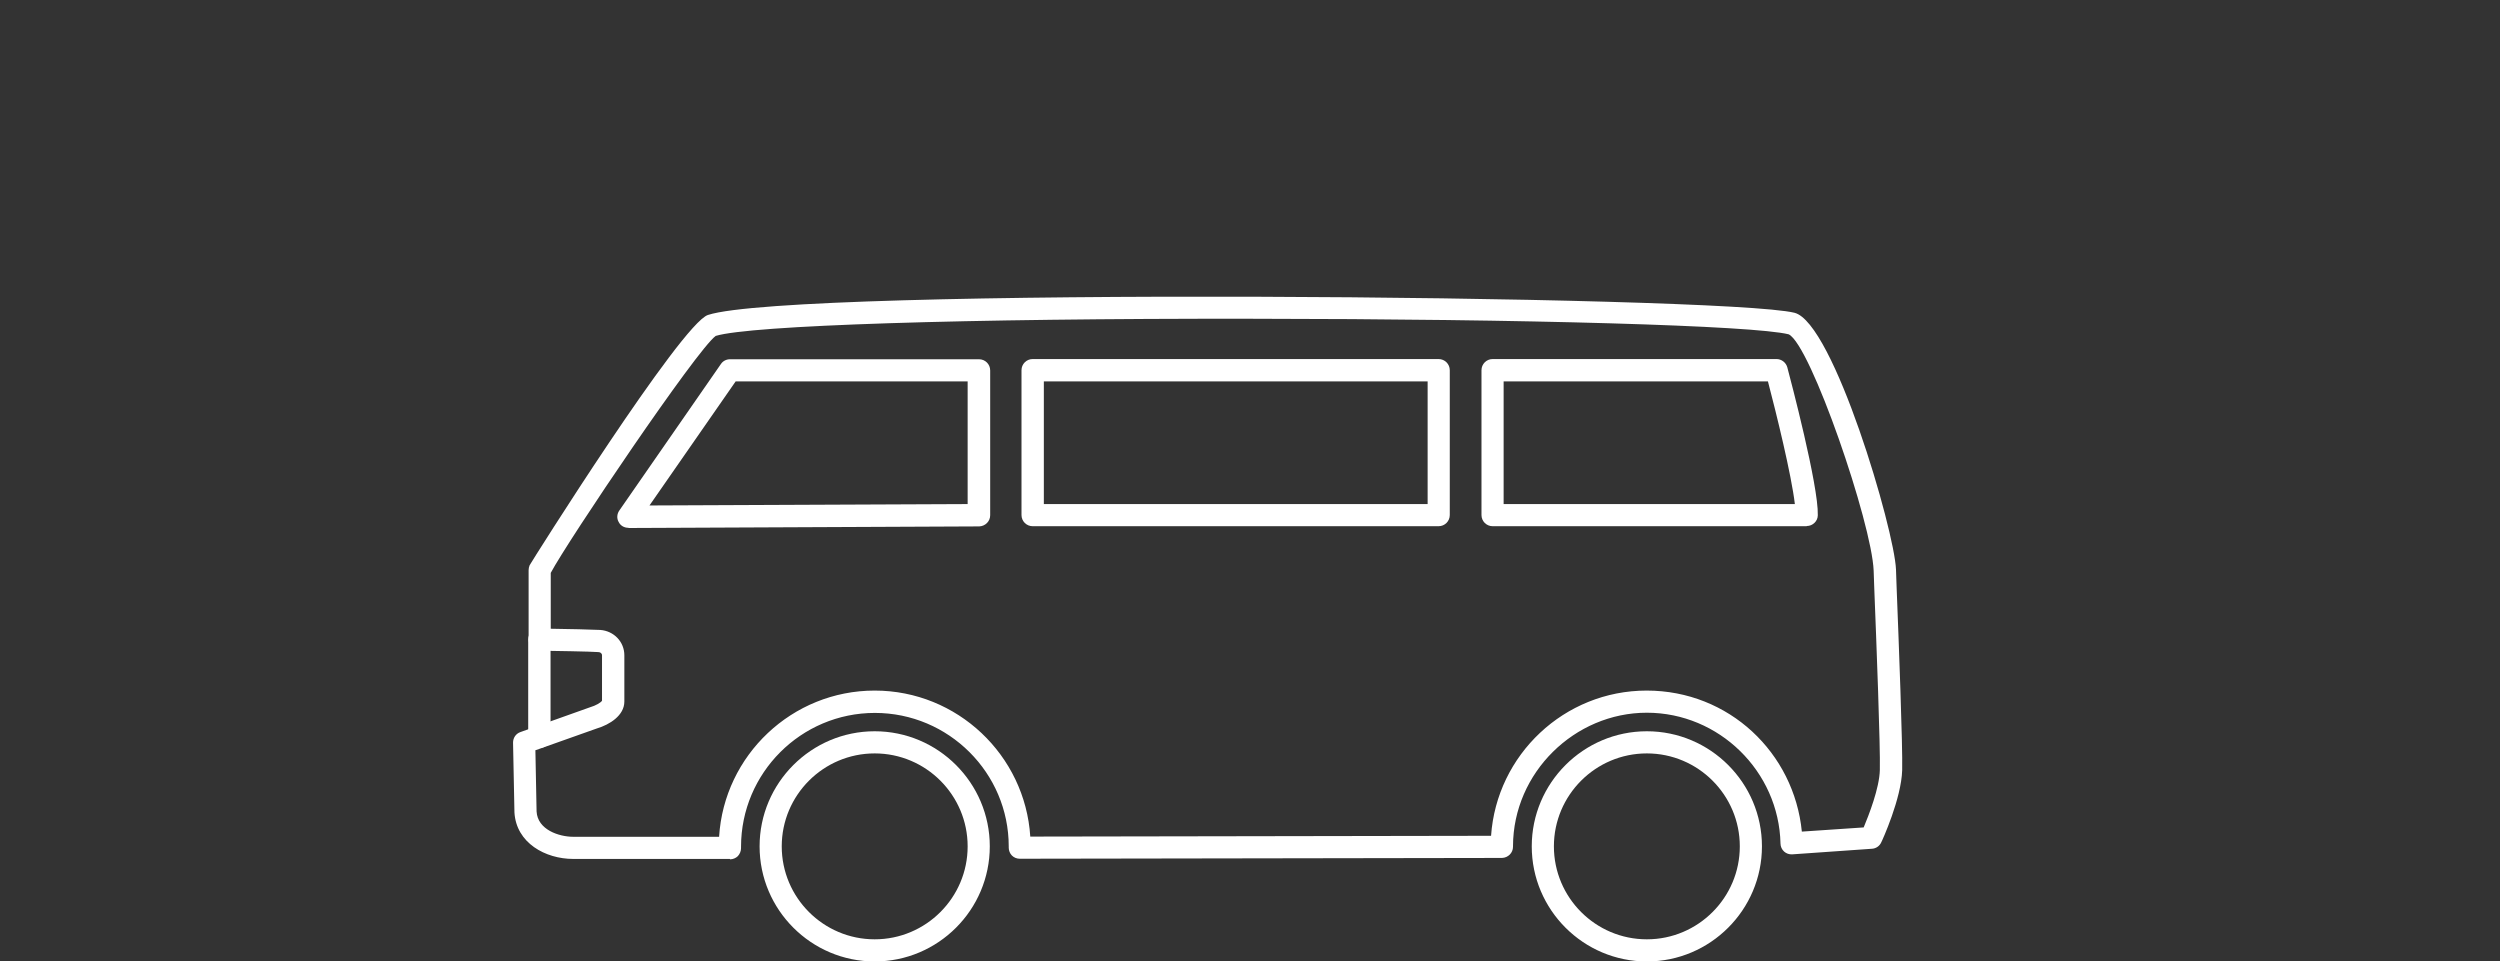 <?xml version="1.0" encoding="UTF-8"?>
<svg id="_レイヤー_1" data-name="レイヤー 1" xmlns="http://www.w3.org/2000/svg" viewBox="0 0 125.33 48.2">
  <rect x="0" y="0" width="125.33" height="48.2" fill="#333333" stroke="none"/>
  <g>
    <path d="M82.56,48.2c-3.18,0-5.77-2.59-5.77-5.77s2.59-5.77,5.77-5.77,5.77,2.59,5.77,5.77-2.59,5.77-5.77,5.77ZM82.56,37.77c-2.57,0-4.66,2.09-4.66,4.66s2.09,4.66,4.66,4.66,4.66-2.09,4.66-4.66-2.09-4.66-4.66-4.66Z" style="fill: #fff;"/>
    <path d="M43.85,48.2c-3.18,0-5.77-2.59-5.77-5.77s2.59-5.77,5.77-5.77,5.77,2.59,5.77,5.77-2.59,5.77-5.77,5.77ZM43.85,37.77c-2.57,0-4.66,2.09-4.66,4.66s2.09,4.66,4.66,4.66,4.66-2.09,4.66-4.66-2.09-4.66-4.66-4.66Z" style="fill: #fff;"/>
    <path d="M36.59,43.06h-7.85c-1.4,0-2.86-.8-2.95-2.33l-.07-3.5c0-.24.14-.45.37-.53l3.48-1.24c.31-.09.55-.24.61-.33v-2.28c0-.1-.09-.16-.19-.16,0,0,0,0,0,0-.38-.03-2.25-.06-2.94-.07-.3,0-.55-.25-.55-.56v-3.48c0-.08.02-.16.05-.24.05-.11,7.6-12.11,8.94-12.55,4.26-1.41,50.92-.99,54.47-.11,1.96.49,5.01,10.89,5.09,12.87l.03.86c.11,2.8.31,8,.28,9.2-.04,1.42-1,3.53-1.05,3.62-.08.18-.26.31-.47.32l-3.99.28c-.15.01-.3-.04-.41-.14-.11-.1-.18-.25-.18-.4-.08-3.62-3.08-6.56-6.7-6.56s-6.7,3-6.71,6.69c0,0,0,.02,0,.03,0,.31-.25.55-.55.56l-24.18.04h0c-.15,0-.29-.06-.39-.16-.1-.1-.16-.25-.16-.39,0-.01,0-.05,0-.07,0-3.68-3.01-6.69-6.71-6.69s-6.71,3.01-6.71,6.71c0,.02,0,.04,0,.07,0,.15-.06.29-.16.4-.1.1-.25.16-.39.16ZM93.81,42h0,0ZM26.84,37.6l.06,3.08c.05.92,1.13,1.27,1.84,1.27h7.31c.25-4.09,3.66-7.33,7.8-7.33s7.54,3.24,7.8,7.32l23.1-.04c.28-4.06,3.67-7.28,7.8-7.28s7.39,3.12,7.78,7.07l3.1-.21c.25-.6.79-1.97.81-2.88.03-1.16-.17-6.35-.28-9.13l-.03-.86c-.09-2.37-3.16-11.33-4.26-11.85-1.76-.44-13.11-.77-26.97-.78-14.33-.02-25.08.33-26.82.86-.96.7-7.41,10.26-8.27,11.88v2.8c.78.01,2.13.04,2.47.06,0,0,0,0,.01,0,.69.05,1.21.6,1.21,1.27v2.32c0,.7-.74,1.16-1.38,1.35l-3.07,1.09ZM35.89,16.81" style="fill: #fff;"/>
    <path d="M31.5,26.46c-.21,0-.4-.11-.49-.3-.1-.18-.08-.4.04-.57l5.09-7.34c.1-.15.27-.24.46-.24h12.48c.31,0,.56.25.56.56v7.26c0,.31-.25.55-.55.56l-17.57.08h0ZM49.07,25.82h0,0ZM36.88,19.12l-4.32,6.22,15.95-.07v-6.15h-11.63Z" style="fill: #fff;"/>
    <path d="M72.12,26.38h-20.35c-.31,0-.56-.25-.56-.56v-7.26c0-.31.25-.56.56-.56h20.35c.31,0,.56.25.56.56v7.26c0,.31-.25.56-.56.56ZM52.33,25.27h19.24v-6.15h-19.24v6.15Z" style="fill: #fff;"/>
    <path d="M90.57,26.38h-15.74c-.31,0-.56-.25-.56-.56v-7.26c0-.31.25-.56.56-.56h14.23c.25,0,.47.17.54.41.16.6,1.57,5.94,1.53,7.42,0,.3-.26.54-.55.54ZM75.38,25.27h14.6c-.17-1.46-.93-4.55-1.35-6.15h-13.25v6.15Z" style="fill: #fff;"/>
    <path d="M27.04,37.5c-.31,0-.56-.25-.56-.56v-4.88c0-.31.25-.56.56-.56s.56.25.56.56v4.88c0,.31-.25.56-.56.56Z" style="fill: #fff;"/>
  </g>
  <rect width="125.33" height="47.98" style="fill: none;"/>
</svg>